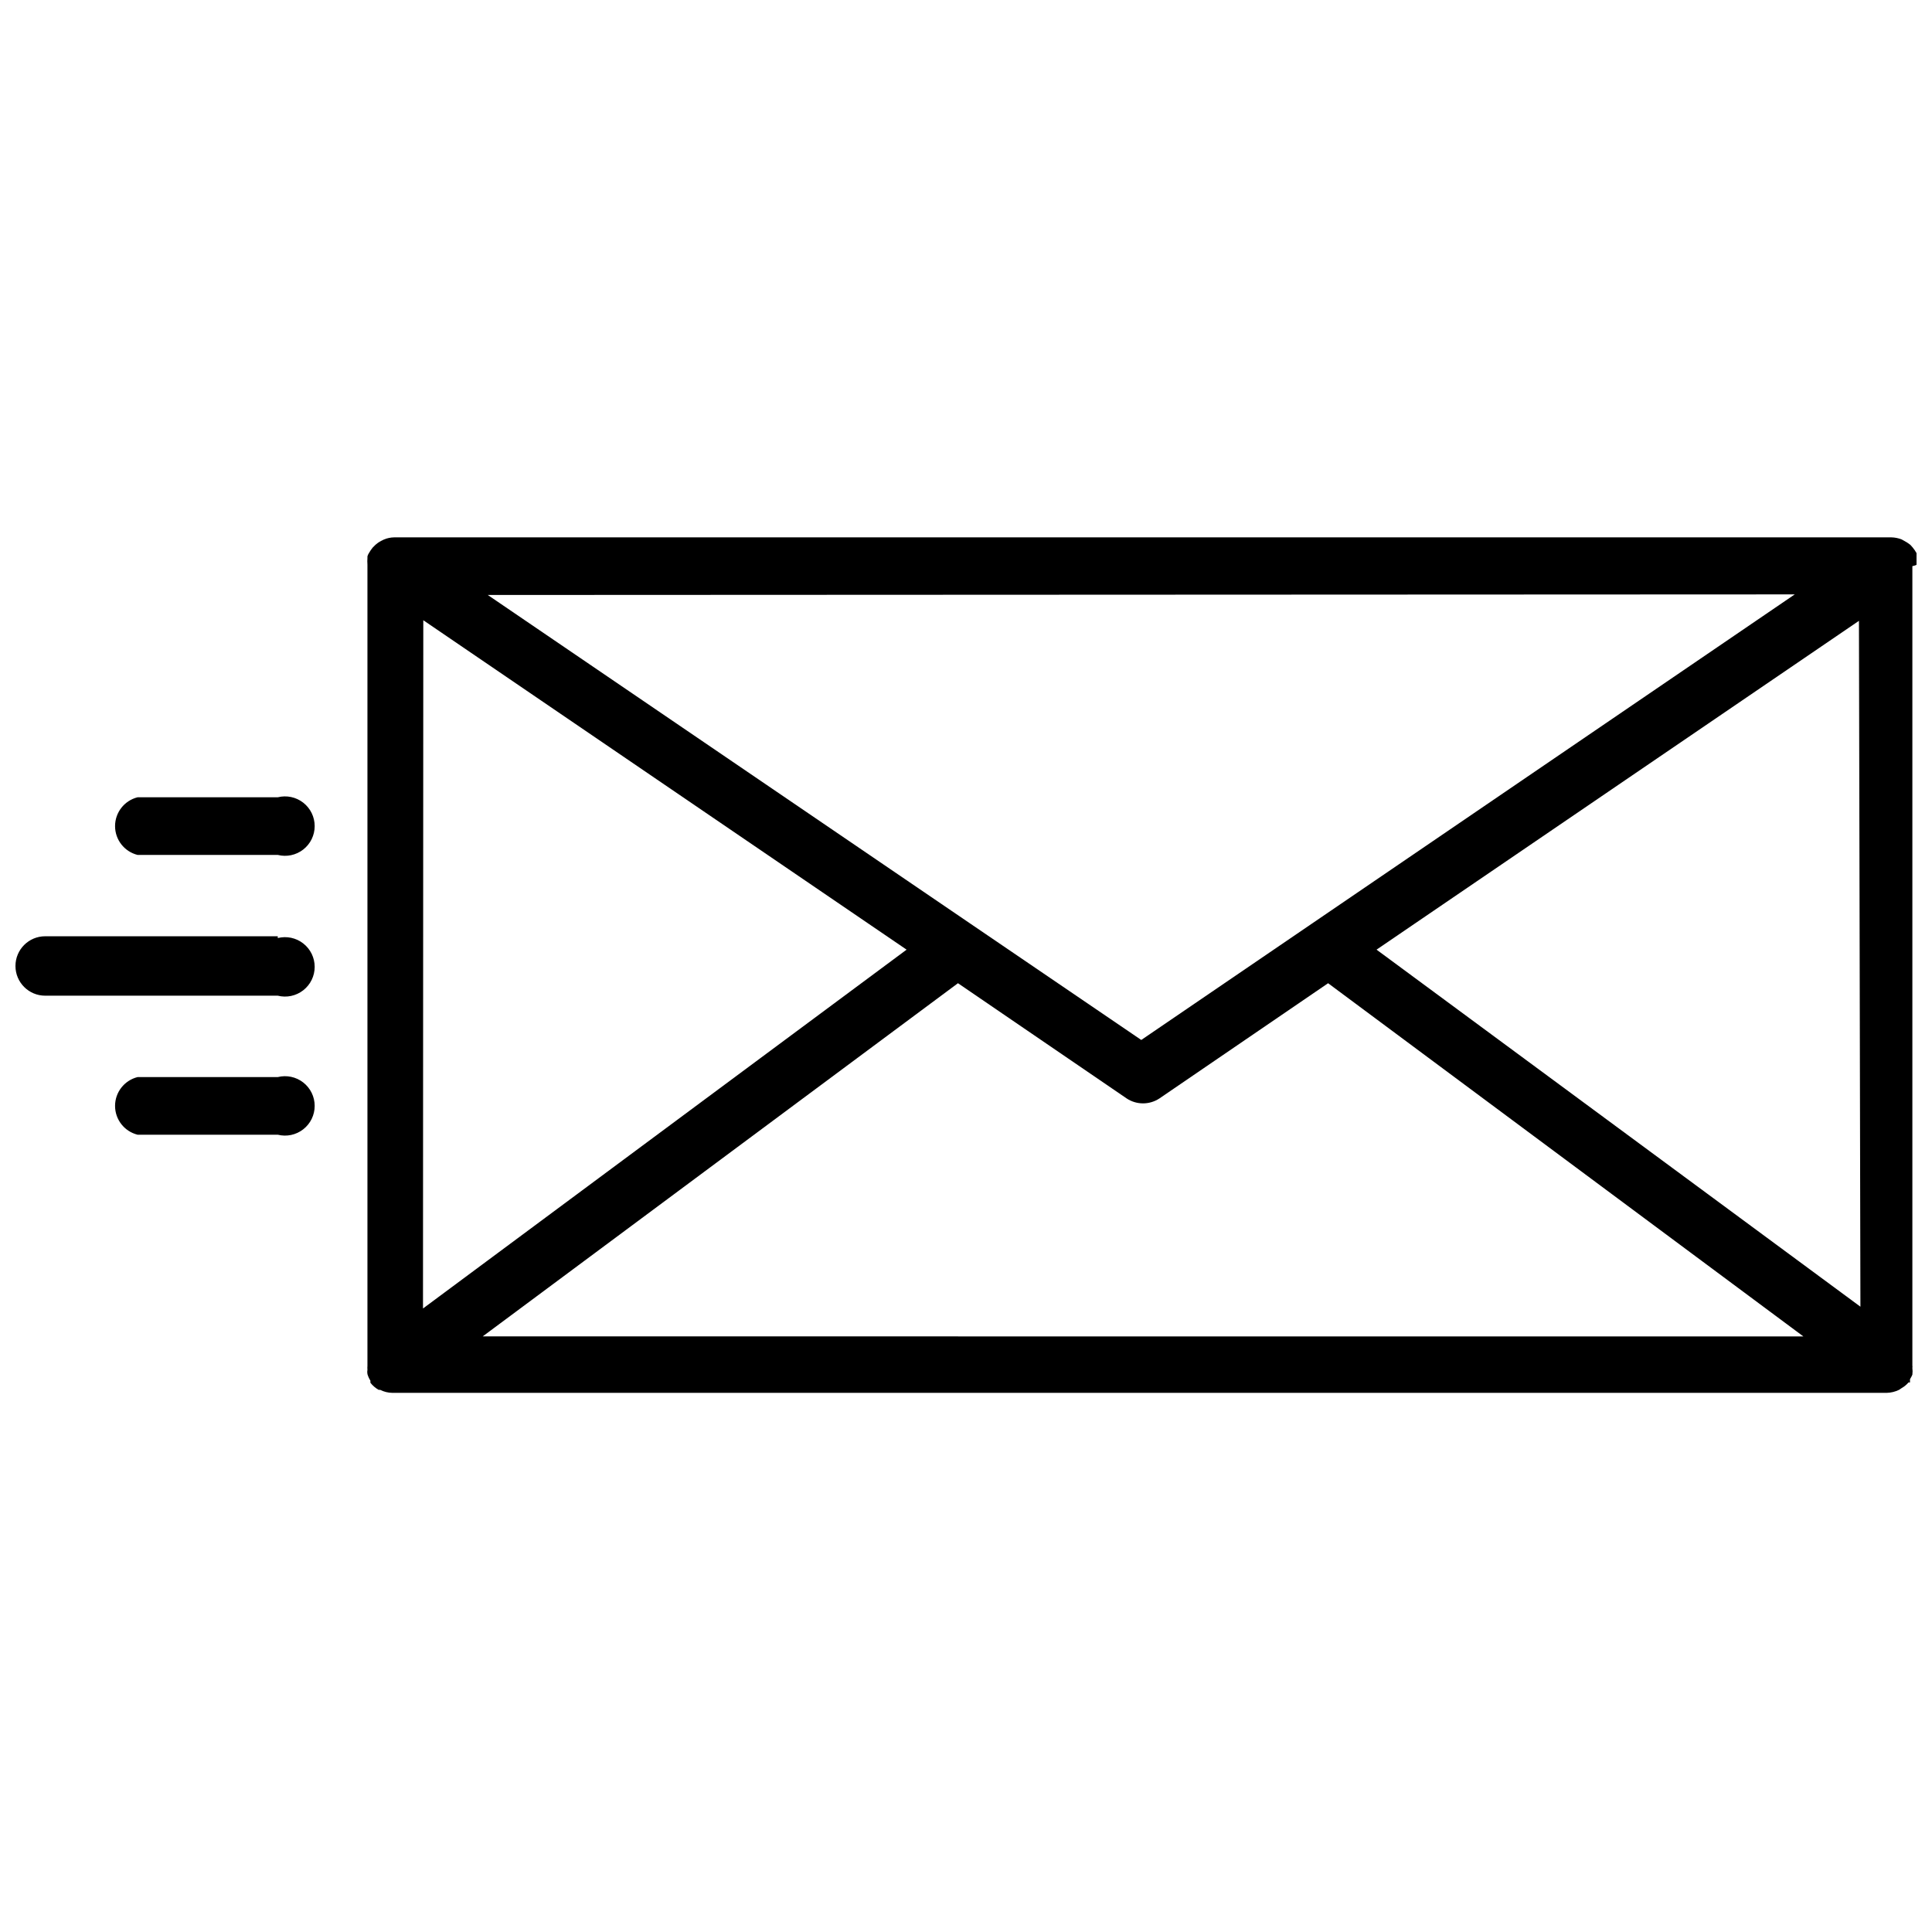 <?xml version="1.0" encoding="UTF-8"?>
<!-- Uploaded to: ICON Repo, www.svgrepo.com, Generator: ICON Repo Mixer Tools -->
<svg width="800px" height="800px" version="1.1" viewBox="144 144 512 512" xmlns="http://www.w3.org/2000/svg">
 <defs>
  <clipPath id="b">
   <path d="m241 286h410.9v228h-410.9z"/>
  </clipPath>
  <clipPath id="a">
   <path d="m148.09 392h79.906v17h-79.906z"/>
  </clipPath>
 </defs>
 <g clip-path="url(#b)">
  <path d="m651.9 293.65c0.082-0.602 0.082-1.211 0-1.812v-0.395c0.043-0.285 0.043-0.578 0-0.863-0.293-0.527-0.637-1.031-1.023-1.496l-0.629-0.707c-0.492-0.387-1.02-0.73-1.574-1.023l-0.707-0.395c-0.879-0.348-1.812-0.535-2.758-0.551h-396.75c-0.918 0.016-1.824 0.203-2.676 0.551l-0.789 0.395h0.004c-0.543 0.273-1.043 0.617-1.496 1.023l-0.707 0.707h-0.004c-0.383 0.465-0.727 0.969-1.023 1.496-0.176 0.266-0.309 0.559-0.391 0.863v0.395c-0.047 0.605-0.047 1.207 0 1.812v0.395 211.91c-0.031 0.34-0.031 0.684 0 1.023-0.074 0.391-0.074 0.789 0 1.18 0.18 0.609 0.445 1.195 0.785 1.73v0.551c0.602 0.773 1.352 1.418 2.203 1.891h0.395c1 0.508 2.106 0.777 3.227 0.789h396.04c1.121-0.031 2.219-0.301 3.227-0.789l0.707-0.473h0.004c0.684-0.391 1.297-0.895 1.809-1.496h0.395v-0.867 0.004c0.238-0.379 0.449-0.773 0.629-1.184 0.074-0.602 0.074-1.207 0-1.809 0.035-0.211 0.035-0.422 0-0.629v-211.84s1.102-0.238 1.102-0.395zm-32.273 7.871-173.18 118.08-45.105-30.699-128.08-87.227zm-363.45 6.848 128.08 87.301-128.16 95.094zm15.742 189.79 125.95-93.598 44.715 30.543v0.004c2.629 1.727 6.031 1.727 8.66 0l44.715-30.543 125.95 93.598zm365.11-7.871-128.23-94.621 127.84-87.141z"/>
 </g>
 <path d="m217.61 355.29h-37.156c-3.504 0.879-5.961 4.027-5.961 7.637s2.457 6.758 5.961 7.637h37.156c2.352 0.59 4.844 0.062 6.754-1.43 1.914-1.492 3.031-3.781 3.031-6.207s-1.117-4.715-3.031-6.207c-1.91-1.492-4.402-2.019-6.754-1.43z"/>
 <path d="m217.61 429.44h-37.156c-3.504 0.875-5.961 4.023-5.961 7.633 0 3.613 2.457 6.758 5.961 7.637h37.156c2.352 0.59 4.844 0.062 6.754-1.43 1.914-1.492 3.031-3.781 3.031-6.207 0-2.422-1.117-4.715-3.031-6.203-1.91-1.492-4.402-2.019-6.754-1.43z"/>
 <g clip-path="url(#a)">
  <path d="m217.61 392.12h-61.641c-4.348 0-7.871 3.527-7.871 7.875s3.523 7.871 7.871 7.871h61.641c2.352 0.59 4.844 0.062 6.754-1.43 1.914-1.492 3.031-3.781 3.031-6.207s-1.117-4.715-3.031-6.207c-1.91-1.492-4.402-2.019-6.754-1.43z"/>
 </g>
</svg>